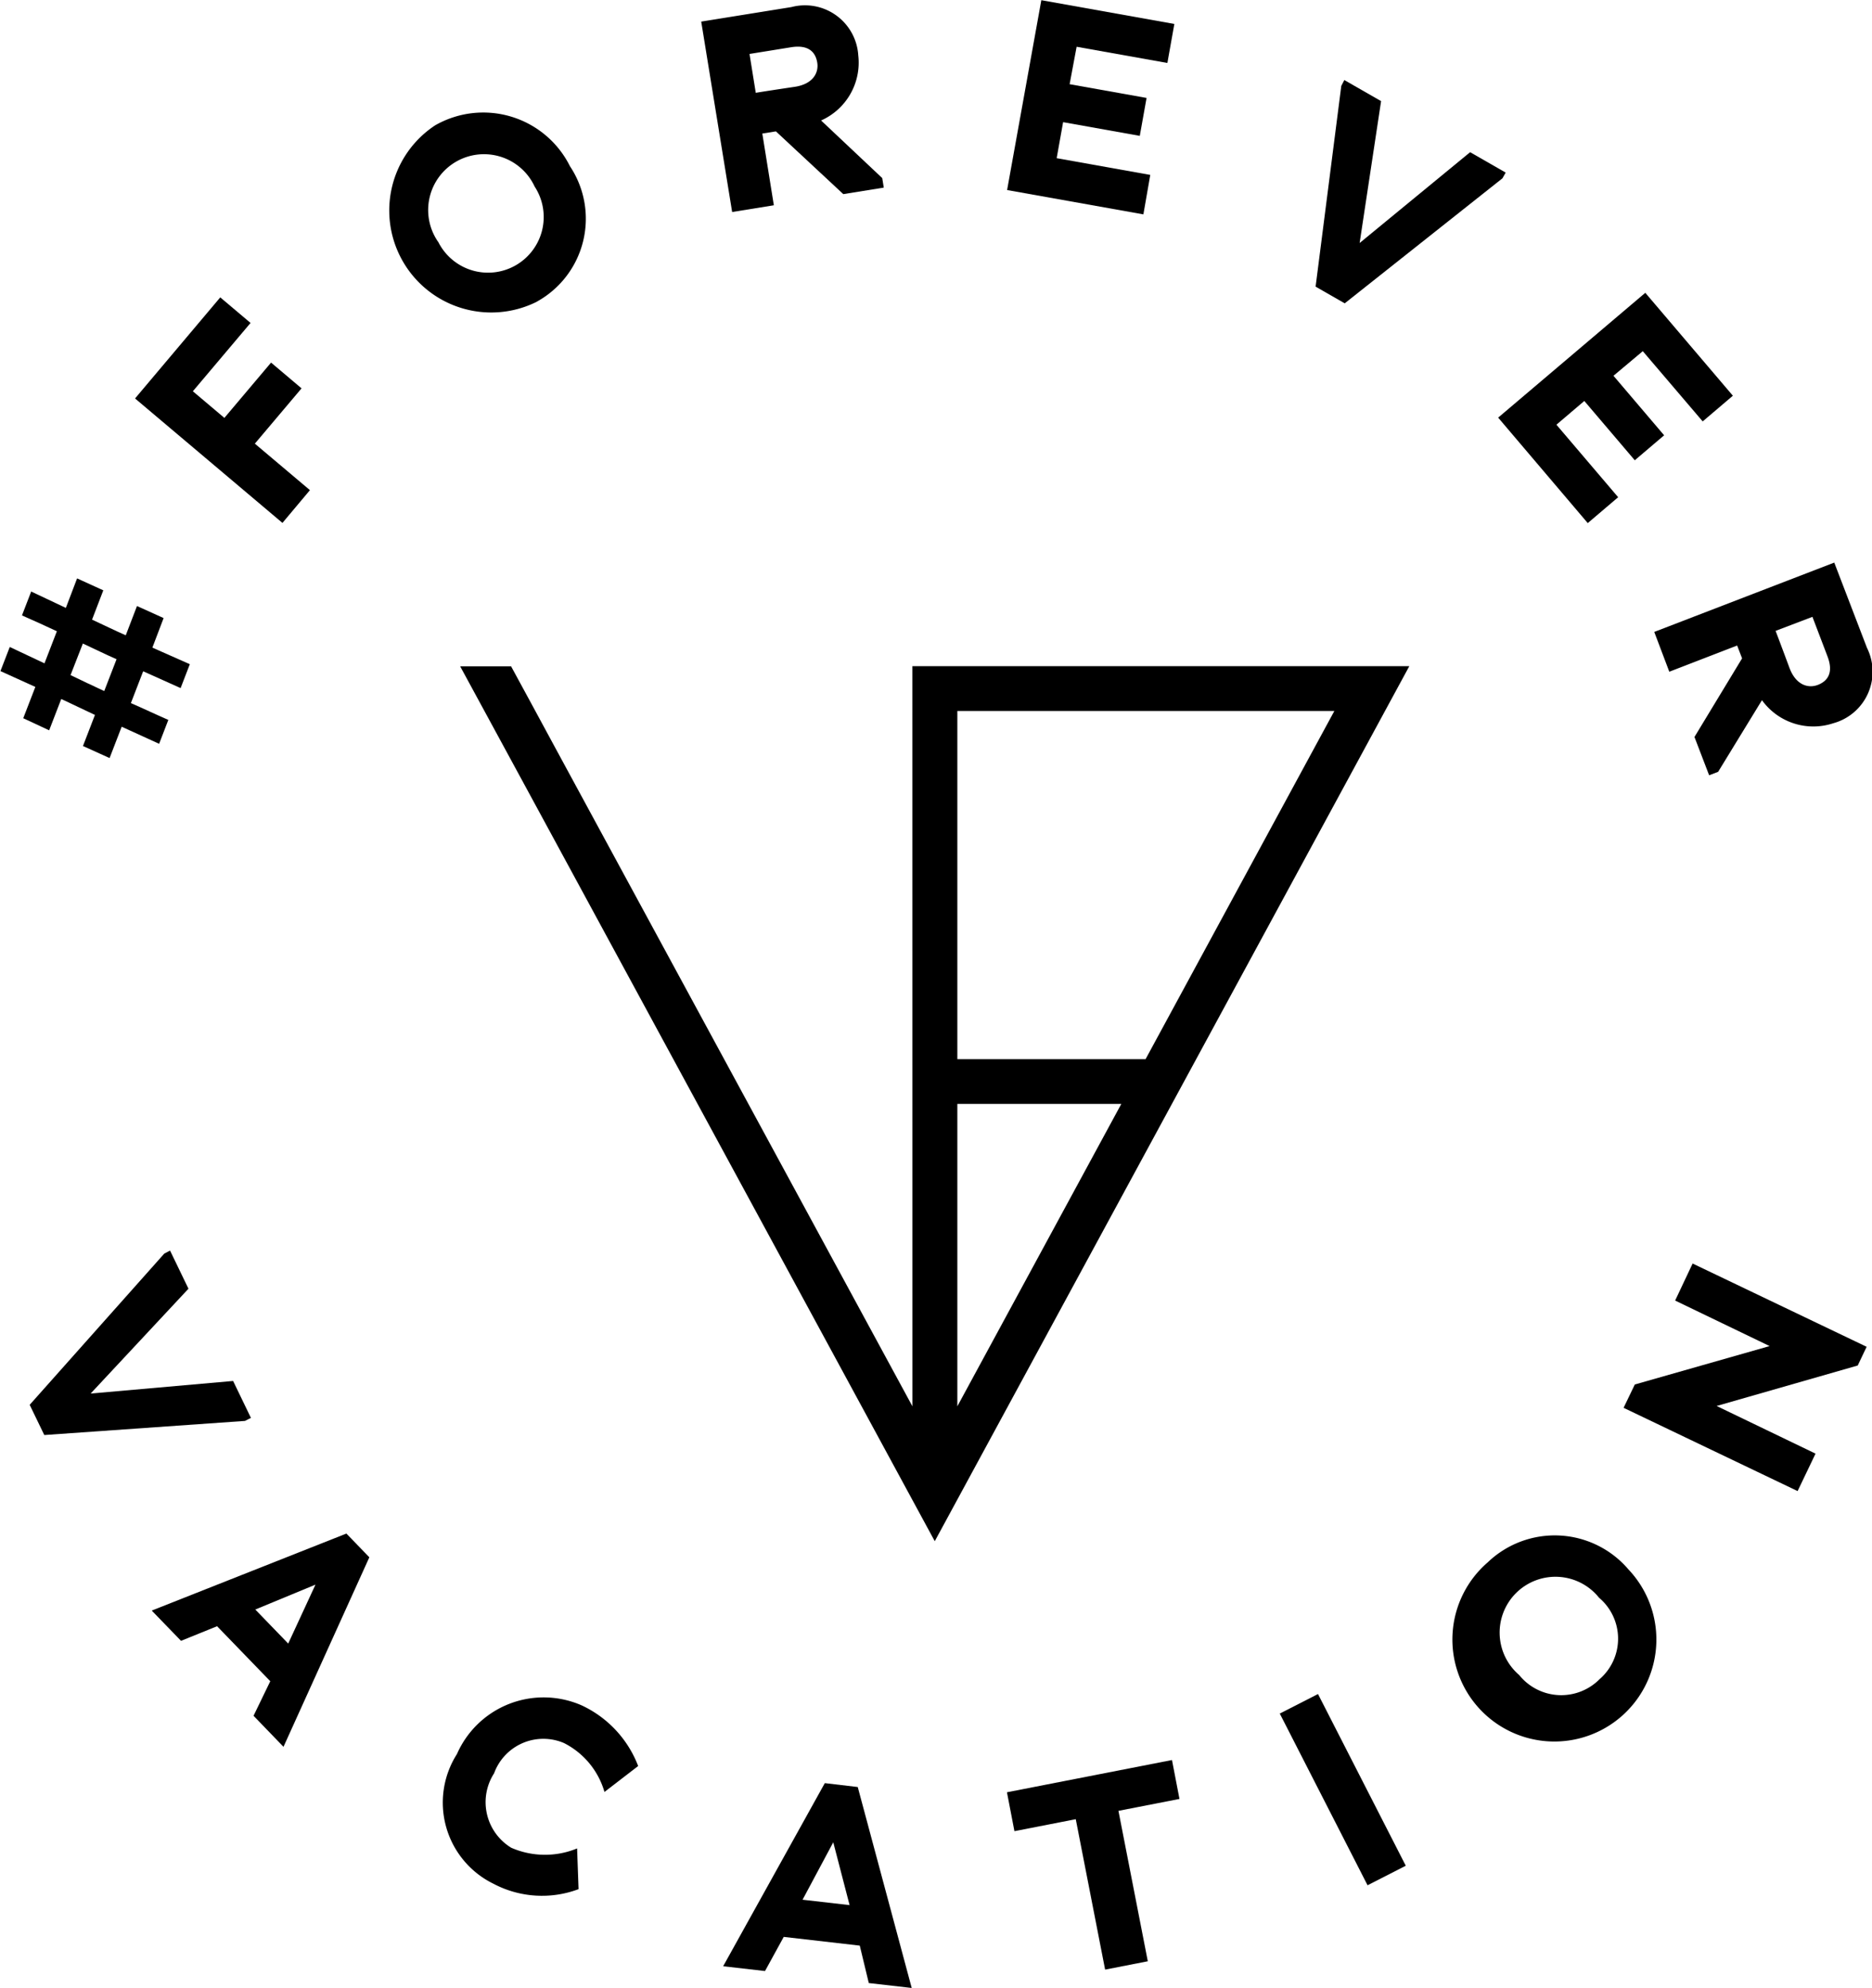 <svg xmlns="http://www.w3.org/2000/svg" width="50" height="53.096" viewBox="0 0 50 53.096"><g id="Logo" transform="translate(-1724.018 -286.855)"><path id="Path_1" d="m1725.331 438 .323-.837.9.426-.32.83.711.322.323-.837 1 .456.246-.638c-.324-.141-.677-.309-1-.449l.328-.85 1 .449.246-.638-1-.443.3-.789-.711-.322-.3.782c-.31-.136-.587-.274-.9-.419l.3-.782-.7-.319-.3.788-.926-.437-.246.638c.3.13.625.28.932.423l-.331.857-.927-.437-.249.644.932.423-.323.836Zm.9-2.318c.314.145.592.284.9.419l-.329.85c-.294-.137-.6-.279-.9-.426Z" data-name="Path 1" transform="translate(0 -131.638)"/><path id="Path_2" d="m1763.026 367.646-1.471-1.242 1.247-1.477-.814-.688-1.247 1.477-.842-.711 1.541-1.825-.809-.683-2.276 2.7 3.937 3.324Z" data-name="Path 2" transform="translate(-30.73 -67.699)"/><path id="Path_3" d="M1826.339 320.5a2.53 2.53 0 0 0 .879-3.617 2.586 2.586 0 0 0-3.6-1.09 2.724 2.724 0 0 0 2.725 4.707Zm-2.633-1.584a1.491 1.491 0 1 1 2.57-1.488 1.487 1.487 0 1 1-2.57 1.488Z" data-name="Path 3" transform="translate(-87.978 -25.59)"/><path id="Path_4" d="m1904.273 293.692-.308-1.916.363-.058 1.8 1.676 1.081-.174-.041-.254-1.633-1.539a1.691 1.691 0 0 0 .993-1.738 1.426 1.426 0 0 0-1.786-1.291l-2.409.388.826 5.086Zm.459-4.221c.486-.078.657.148.7.409s-.1.567-.588.646c0 0-.676.1-1.054.162l-.167-1.038Z" data-name="Path 4" transform="translate(-159.586 -1.354)"/><path id="Path_5" d="m1983.971 291.527-2.5-.447.172-.962 2.048.366.181-1.013-2.055-.367c.061-.34.128-.672.187-1l2.424.433.186-1.042-3.553-.635-.914 5.071 3.64.65Z" data-name="Path 5" transform="translate(-229.23)"/><path id="Path_6" d="m2063.63 309.823.087-.153-.95-.545-2.951 2.426.573-3.79-.982-.563-.081.157-.686 5.361.778.446Z" data-name="Path 6" transform="translate(-299.483 -18.205)"/><path id="Path_7" d="m2107.438 367.5.812-.691-1.649-1.937.745-.634 1.348 1.584.784-.667-1.353-1.59c.263-.224.525-.437.783-.657l1.6 1.876.806-.686-2.339-2.749-3.93 3.334Z" data-name="Path 7" transform="translate(-341.012 -66.673)"/><path id="Path_8" d="m2145.135 432.915 1.812-.7.132.343-1.272 2.1.392 1.023.24-.092 1.171-1.914a1.691 1.691 0 0 0 1.905.616 1.427 1.427 0 0 0 .9-2.013l-.874-2.278-4.808 1.852Zm3.823-1.466.4 1.05c.177.46-.009.673-.256.768s-.576.016-.753-.443c0 0-.238-.641-.375-1Z" data-name="Path 8" transform="translate(-376.531 -128.118)"/><path id="Path_9" d="m1737.478 609.369-.476-.986-3.805.336 2.613-2.8-.492-1.019-.156.083-3.593 4.037.39.807 5.361-.377Z" data-name="Path 9" transform="translate(-6.758 -284.642)"/><path id="Path_10" d="m1762.619 678.993.782.808.963-.39 1.421 1.469-.447.923.8.829 2.293-5.062-.613-.634Zm3.645.881-.879-.909 1.607-.665Z" data-name="Path 10" transform="translate(-34.548 -349.119)"/><path id="Path_11" d="M1840.552 718.691a2.528 2.528 0 0 0-3.331 1.3 2.413 2.413 0 0 0 .97 3.462 2.778 2.778 0 0 0 2.278.147l-.039-1.088a2.252 2.252 0 0 1-1.759-.018 1.425 1.425 0 0 1-.458-1.989 1.4 1.4 0 0 1 1.868-.807 2.124 2.124 0 0 1 1.08 1.306l.9-.693a2.947 2.947 0 0 0-1.509-1.62Z" data-name="Path 11" transform="translate(-100.998 -386.285)"/><path id="Path_12" d="m1910.7 740.406-2.715 4.891 1.118.128.5-.912 2.031.233.241 1 1.146.131-1.441-5.367Zm-.594 3.114.82-1.534.436 1.678Z" data-name="Path 12" transform="translate(-164.652 -405.923)"/><path id="Path_13" d="m1984.534 734.522-4.408.861.2 1.039 1.638-.32.784 4.018 1.14-.223-.784-4.018 1.63-.318Z" data-name="Path 13" transform="translate(-229.213 -400.656)"/><path id="Rectangle_1" d="M0 0h1.147v5.153H0z" data-name="Rectangle 1" transform="matrix(.89 -.455 .455 .89 1758.2 332.625)"/><path id="Path_14" d="M2095.516 678.106a2.724 2.724 0 1 0 3.76.19 2.586 2.586 0 0 0-3.76-.19Zm3 3.108a1.442 1.442 0 0 1-2.161-.1 1.491 1.491 0 1 1 2.135-2.063 1.431 1.431 0 0 1 .028 2.163Z" data-name="Path 14" transform="translate(-331.762 -349.52)"/><path id="Path_15" d="m2138.393 609.236 2.523 1.216-3.6 1.026-.3.623 4.648 2.224.479-1c-.875-.419-1.76-.851-2.642-1.273l3.769-1.081.238-.5-4.648-2.224Z" data-name="Path 15" transform="translate(-369.633 -287.643)"/><path id="Path_16" d="m1853.141 476.105-9.542-17.594-.612-1.131-.565-1.04h-1.36l1.792 3.3.56 1.032 10.324 19.036 12.675-23.373h-13.273Zm1.2-8.078h4.38l-4.38 8.078Zm5.028-1.195h-5.028v-9.3h10.07Z" data-name="Path 16" transform="translate(-104.753 -151.687)"/></g></svg>